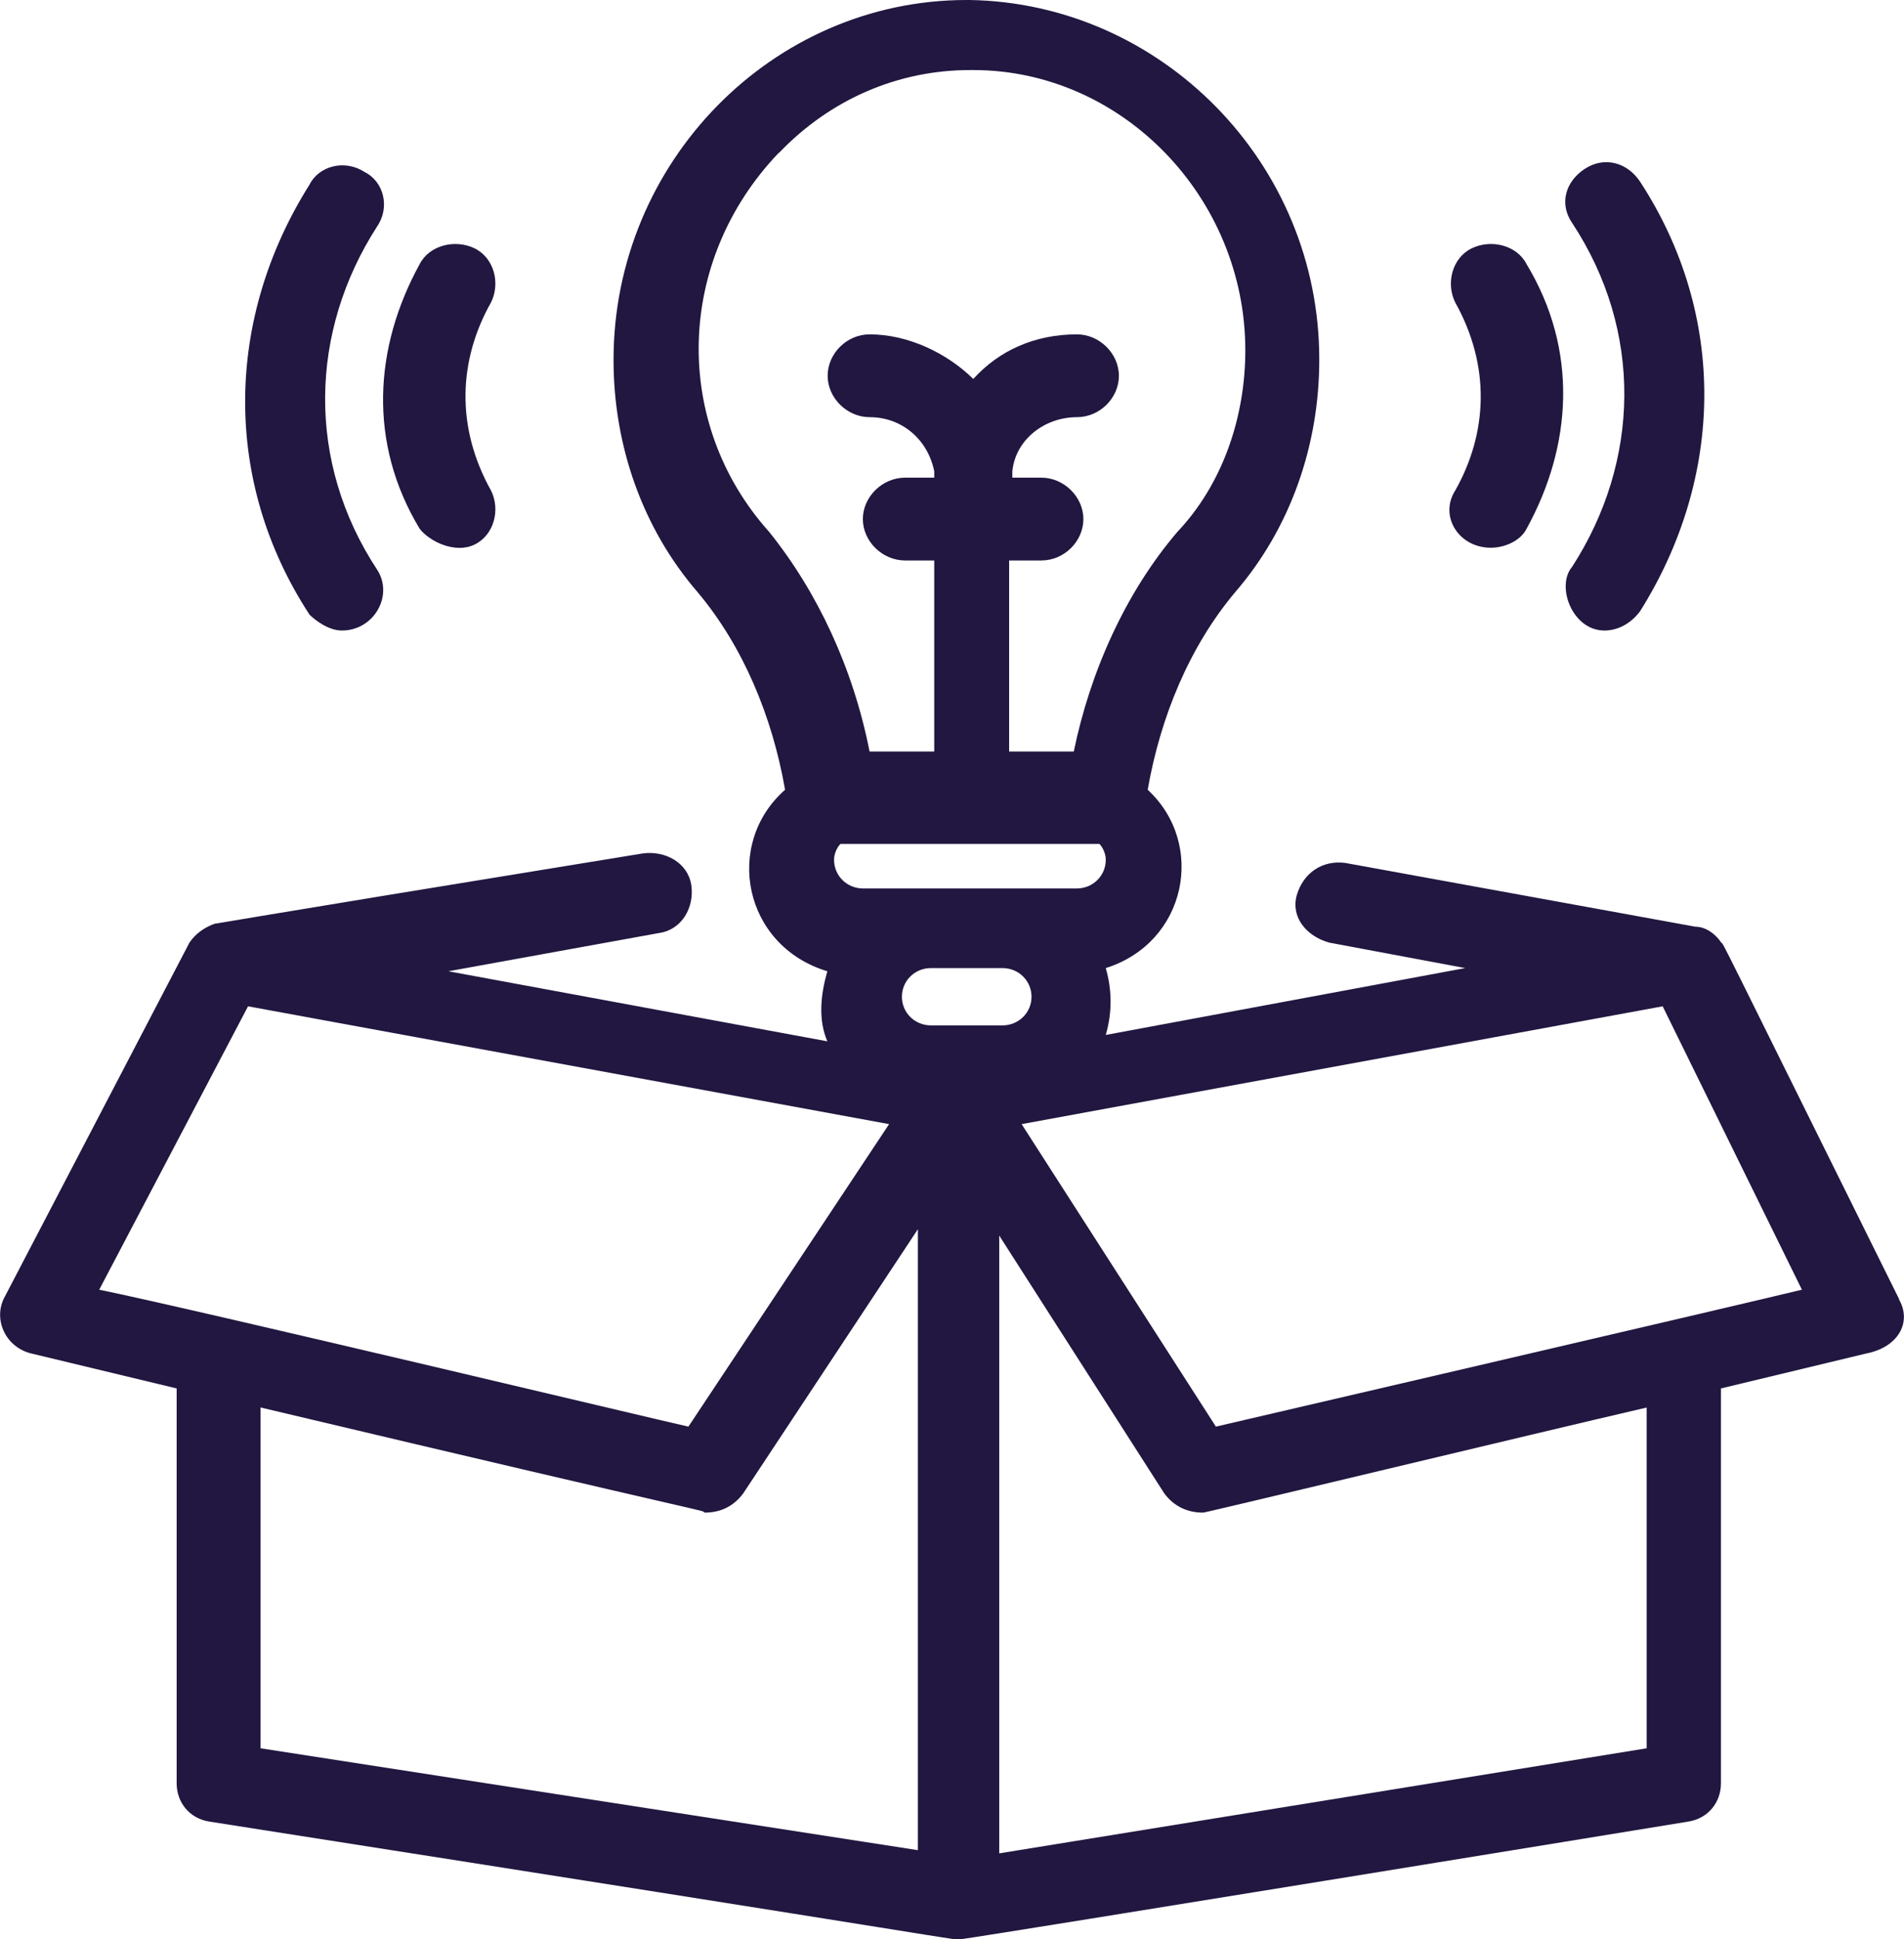 <svg xmlns="http://www.w3.org/2000/svg" width="55" height="56" viewBox="0 0 55 56" fill="none"><g clip-path="url(#clip0_2194_603)"><path d="M54.861 37.517C49.434 26.575 49.813 27.31 49.721 27.218C49.536 26.942 49.249 26.759 48.972 26.759L38.867 24.919C38.211 24.828 37.656 25.195 37.462 25.839C37.277 26.483 37.739 27.035 38.395 27.218L42.325 27.954L31.942 29.885C32.127 29.241 32.127 28.598 31.942 27.954C34.281 27.218 34.845 24.368 33.153 22.805C33.523 20.69 34.364 18.667 35.677 17.103C37.267 15.264 38.109 12.874 38.109 10.391C38.118 4.69 33.532 0.092 28.013 0H27.921C22.309 0 17.723 4.69 17.723 10.391C17.723 12.874 18.564 15.264 20.155 17.103C21.467 18.667 22.309 20.69 22.678 22.805C20.903 24.368 21.467 27.31 23.899 28.046C23.714 28.69 23.622 29.425 23.899 30.069L12.953 28.046L19.036 26.942C19.692 26.851 20.062 26.207 19.97 25.563C19.877 24.919 19.221 24.552 18.564 24.644C5.566 26.759 6.314 26.667 6.222 26.667C5.945 26.759 5.658 26.942 5.473 27.218L0.148 37.425C-0.222 38.069 0.148 38.897 0.897 39.081L5.103 40.092V51.494C5.103 52.046 5.473 52.506 6.037 52.598C28.947 56.184 27.357 56 27.736 56C29.049 55.816 47.659 52.782 48.778 52.598C49.342 52.506 49.712 52.046 49.712 51.494V40.092L53.918 39.081C54.852 38.897 55.231 38.161 54.852 37.517H54.861ZM26.894 27.954H28.956C29.427 27.954 29.797 28.322 29.797 28.782C29.797 29.241 29.427 29.609 28.956 29.609H26.894C26.423 29.609 26.053 29.241 26.053 28.782C26.053 28.322 26.423 27.954 26.894 27.954ZM24.934 25.655C24.463 25.655 24.093 25.287 24.093 24.828C24.093 24.644 24.186 24.46 24.278 24.368H31.757C31.85 24.46 31.942 24.644 31.942 24.828C31.942 25.287 31.572 25.655 31.101 25.655H24.925H24.934ZM22.503 4.414C24.001 2.851 25.961 2.023 28.022 2.023H28.115C32.414 2.023 35.973 5.701 35.973 10.115C35.973 12.046 35.317 13.977 34.013 15.356C32.516 17.103 31.489 19.402 31.018 21.701H29.15V16.184H30.084C30.74 16.184 31.295 15.632 31.295 14.989C31.295 14.345 30.731 13.793 30.084 13.793H29.243V13.609C29.335 12.69 30.176 12.046 31.11 12.046C31.767 12.046 32.321 11.494 32.321 10.851C32.321 10.207 31.757 9.655 31.11 9.655C29.899 9.655 28.864 10.115 28.115 10.943C27.366 10.207 26.247 9.655 25.119 9.655C24.463 9.655 23.908 10.207 23.908 10.851C23.908 11.494 24.472 12.046 25.119 12.046C26.053 12.046 26.802 12.69 26.987 13.609V13.793H26.145C25.489 13.793 24.925 14.345 24.925 14.989C24.925 15.632 25.489 16.184 26.145 16.184H26.987V21.701H25.119C24.648 19.31 23.622 17.103 22.216 15.356C19.415 12.23 19.507 7.54 22.494 4.414H22.503ZM7.165 29.058L25.683 32.46L19.886 41.195C19.045 41.011 5.575 37.793 2.866 37.241L7.165 29.058ZM7.535 40.644C21.098 43.862 20.256 43.586 20.349 43.678C20.82 43.678 21.19 43.494 21.467 43.126L26.515 35.494V53.425L7.526 50.483V40.644H7.535ZM47.567 50.483L28.864 53.517V35.678L33.634 43.126C33.911 43.494 34.291 43.678 34.753 43.678C34.845 43.678 44.386 41.379 47.567 40.644V50.483ZM35.123 41.195L29.511 32.46L48.029 29.058L52.051 37.241C50.553 37.609 35.123 41.195 35.123 41.195Z" fill="#211740"></path><path d="M46.346 18.207C46.716 18.207 47.095 18.023 47.373 17.655C49.804 13.793 49.897 9.103 47.373 5.241C47.003 4.69 46.346 4.506 45.782 4.874C45.218 5.241 45.034 5.885 45.413 6.437C47.474 9.563 47.373 13.333 45.413 16.368C44.941 16.919 45.413 18.207 46.346 18.207Z" fill="#211740"></path><path d="M43.074 15.816C43.443 15.816 43.915 15.632 44.1 15.264C45.413 12.873 45.597 10.115 44.1 7.632C43.822 7.08 43.074 6.897 42.51 7.172C41.946 7.448 41.761 8.184 42.038 8.736C43.064 10.575 42.972 12.506 42.038 14.161C41.567 14.896 42.13 15.816 43.064 15.816H43.074Z" fill="#211740"></path><path d="M9.874 18.207C10.807 18.207 11.371 17.195 10.9 16.46C8.838 13.333 8.94 9.563 10.9 6.529C11.27 5.977 11.085 5.241 10.53 4.966C9.966 4.598 9.217 4.782 8.94 5.333C6.508 9.195 6.416 13.885 8.94 17.747C9.125 17.931 9.504 18.207 9.874 18.207Z" fill="#211740"></path><path d="M13.711 15.724C14.275 15.448 14.46 14.713 14.182 14.161C13.156 12.322 13.248 10.391 14.182 8.736C14.46 8.184 14.275 7.448 13.711 7.172C13.147 6.897 12.398 7.08 12.12 7.632C10.808 10.023 10.623 12.782 12.12 15.264C12.398 15.632 13.147 16 13.711 15.724Z" fill="#211740"></path></g><defs><clipPath id="clip0_2194_603"><rect width="55" height="56" fill="white"></rect></clipPath></defs></svg>